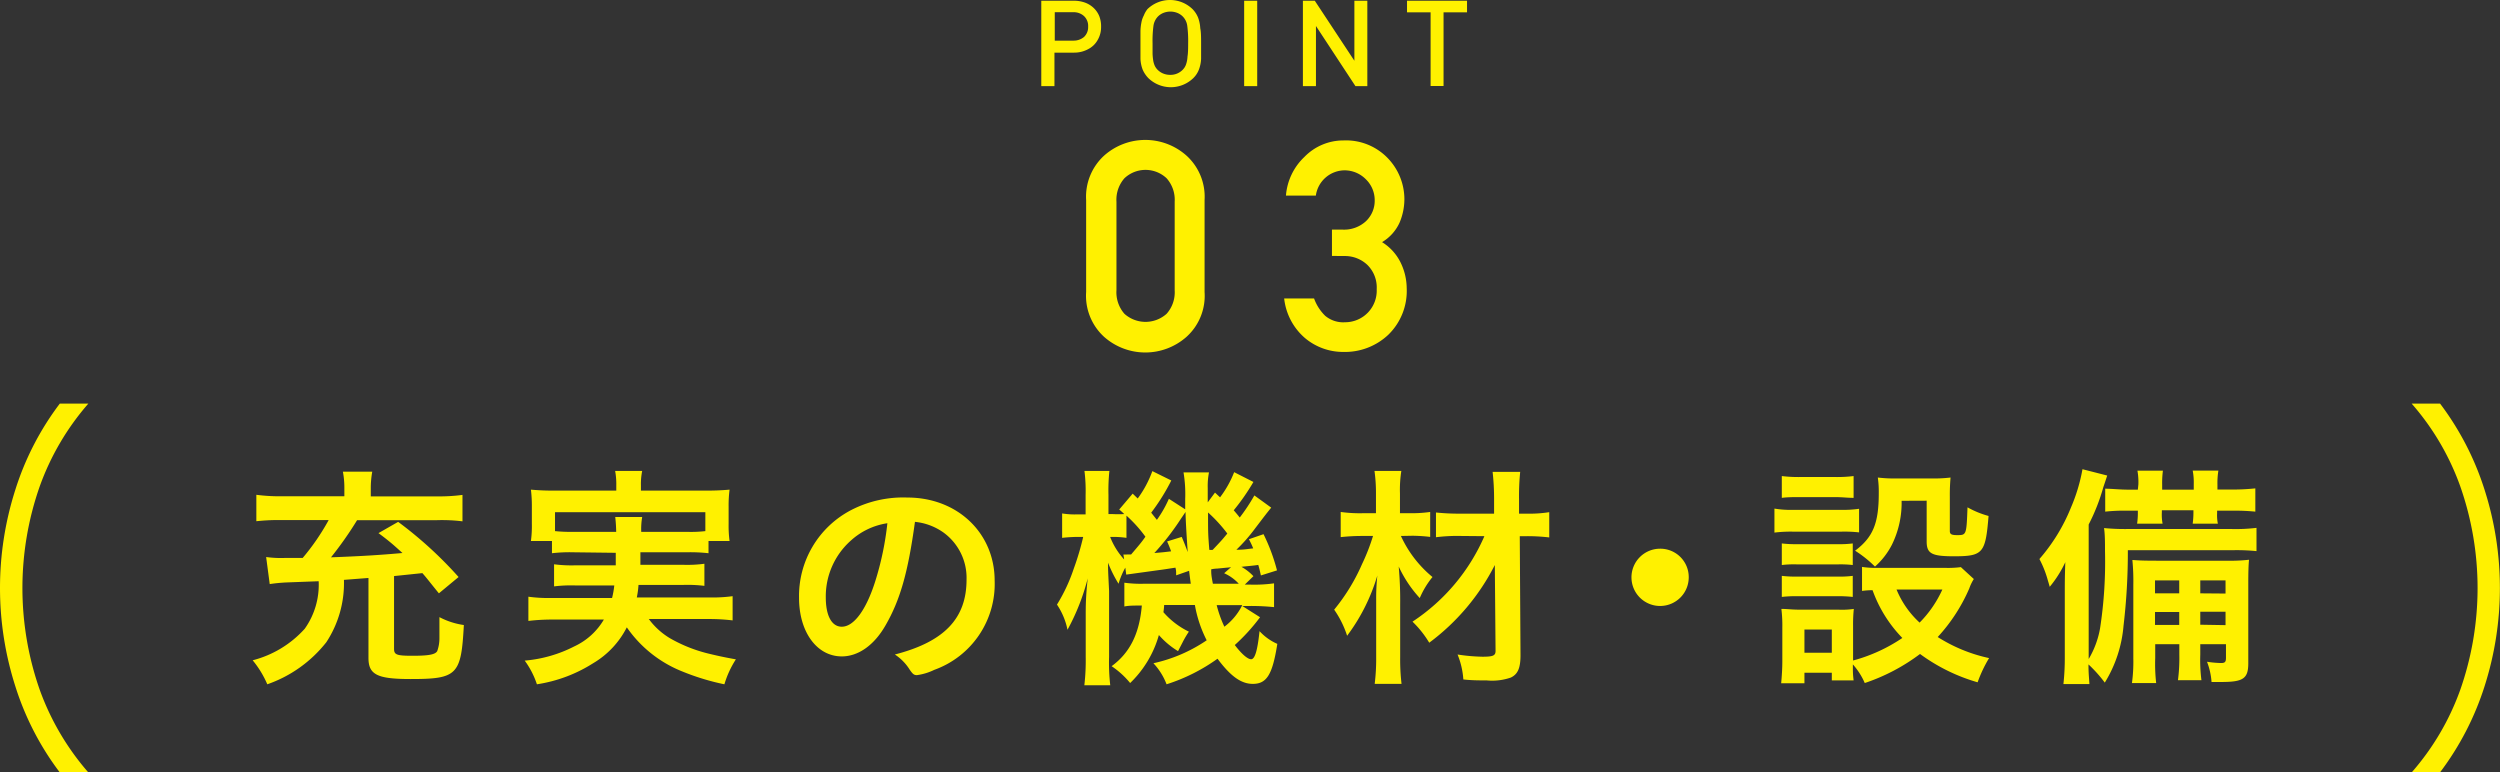 <svg xmlns="http://www.w3.org/2000/svg" width="237.47" height="73.37"><rect width="100%" height="100%" fill="#333333" stroke="none"/><defs><style>.a{fill:#fff100}</style></defs><path class="a" d="M32.67 55.08A10.22 10.22 0 0 1 31 61a12.26 12.26 0 0 1-5.61 4A9.34 9.34 0 0 0 24 62.72a10 10 0 0 0 4.95-3 7.22 7.22 0 0 0 1.32-4.51l-2.92.11a15.54 15.54 0 0 0-1.73.16l-.34-2.57A10.1 10.1 0 0 0 27 53h1.75a21.67 21.67 0 0 0 2.47-3.6h-4.5a19.56 19.56 0 0 0-2.37.11V47a17.22 17.22 0 0 0 2.44.14h5.92v-.74a8.15 8.15 0 0 0-.14-1.6h2.79a8.9 8.9 0 0 0-.14 1.57v.78h6.31a16.69 16.69 0 0 0 2.4-.14v2.51a16 16 0 0 0-2.42-.11h-7.59a34 34 0 0 1-2.48 3.53c2.87-.11 4.55-.21 6.79-.41-.64-.57-1.07-1-2.28-1.89l1.87-1.07a38 38 0 0 1 5.74 5.24l-1.87 1.55c-.82-1-1.14-1.44-1.57-1.92l-2.69.28v6.9c0 .57.23.67 1.73.67s2.17-.1 2.37-.44a3.57 3.57 0 0 0 .21-1.23v-2a7.11 7.11 0 0 0 2.32.75c-.25 4.75-.62 5.13-5.06 5.13-3.15 0-4-.41-4-2v-7.6zM54.43 52.46a14.61 14.61 0 0 0-2 .09v-1.16h-2a10.52 10.52 0 0 0 .09-1.62v-1.62a12.68 12.68 0 0 0-.09-1.64 22.86 22.86 0 0 0 2.41.09h5.7v-.5a6.79 6.79 0 0 0-.11-1.37H61a6.23 6.23 0 0 0-.12 1.37v.5h6a23.43 23.43 0 0 0 2.42-.09 11.78 11.78 0 0 0-.09 1.6v1.66a11.1 11.1 0 0 0 .09 1.62h-2v1.16a15.5 15.5 0 0 0-2.07-.09h-4.4v1.19h4.08a12.3 12.3 0 0 0 2-.1v2.1a13.25 13.25 0 0 0-2-.09h-4.26a8.55 8.55 0 0 1-.16 1.19h6.84a14.3 14.3 0 0 0 2.26-.12v2.3a18.79 18.79 0 0 0-2.37-.13h-5.59a6.89 6.89 0 0 0 2 1.82 14 14 0 0 0 3.86 1.51c.54.13 1.23.29 2.41.5A9.13 9.13 0 0 0 68.81 65a22.67 22.67 0 0 1-4.1-1.26 11.63 11.63 0 0 1-5.17-4.15 8.33 8.33 0 0 1-3.2 3.41A13.82 13.82 0 0 1 51 65a8 8 0 0 0-1.16-2.25 12.62 12.62 0 0 0 4.71-1.35 6.35 6.35 0 0 0 2.81-2.55h-4.8a19.7 19.7 0 0 0-2.37.13v-2.3a13.87 13.87 0 0 0 2.23.12h5.72a8.42 8.42 0 0 0 .21-1.19h-3.72a13.25 13.25 0 0 0-2 .09v-2.1a12.65 12.65 0 0 0 2 .1h3.86v-1.19zm4.1-1.94a13.84 13.84 0 0 0-.09-1.41H61a6.67 6.67 0 0 0-.09 1.41h4.38a11.91 11.91 0 0 0 1.71-.07v-1.8H52.72v1.8a14.74 14.74 0 0 0 1.71.07zM84.11 59.41c-1.09 1.9-2.6 2.94-4.15 2.94-2.37 0-4.06-2.32-4.06-5.56a9.2 9.2 0 0 1 4.95-8.34 10.76 10.76 0 0 1 5.34-1.19c4.76 0 8.29 3.38 8.29 7.89a8.67 8.67 0 0 1-5.74 8.48 5.42 5.42 0 0 1-1.64.5c-.28 0-.39-.09-.69-.52A4.68 4.68 0 0 0 85 62.17c4.69-1.21 6.81-3.42 6.81-7.11a5.32 5.32 0 0 0-2.21-4.49 5.63 5.63 0 0 0-2.69-1c-.66 4.83-1.41 7.43-2.8 9.84zm-3.28-8.07a7.09 7.09 0 0 0-2.39 5.41c0 1.75.57 2.78 1.52 2.78 1.14 0 2.31-1.58 3.17-4.29a28.37 28.37 0 0 0 1.16-5.54 6.6 6.6 0 0 0-3.46 1.64zM119.06 45.78a20.53 20.53 0 0 1-1.87 2.69c.35.41.39.46.57.69a17.94 17.94 0 0 0 1.39-2.1l1.6 1.16c-.46.57-.46.57-1.55 2a15.68 15.68 0 0 1-1.76 2c.8 0 1-.07 1.6-.13a8.27 8.27 0 0 0-.41-.87l1.39-.48a17.76 17.76 0 0 1 1.28 3.44l-1.53.48c-.11-.48-.14-.64-.25-1-.41.07-1 .11-1.6.18a4.81 4.81 0 0 1 1.14.89l-.82.8h.48a13.46 13.46 0 0 0 2.3-.12v2.26a22.16 22.16 0 0 0-2.3-.11H118l1.69 1.07a18.11 18.11 0 0 1-2.4 2.64c.66.87 1.23 1.35 1.55 1.35s.59-.64.8-2.67a5 5 0 0 0 1.69 1.21c-.46 2.92-1 3.8-2.33 3.8-1.09 0-2.09-.7-3.35-2.39a17.27 17.27 0 0 1-4.84 2.43 6.07 6.07 0 0 0-1.25-2 14.51 14.51 0 0 0 5.06-2.18 11.85 11.85 0 0 1-1.12-3.35h-2.92a5.51 5.51 0 0 1-.07.68 7.58 7.58 0 0 0 2.42 1.85 9 9 0 0 0-.59 1l-.44.85a7.67 7.67 0 0 1-1.82-1.53 10.1 10.1 0 0 1-2.73 4.56 8.06 8.06 0 0 0-1.76-1.6c1.73-1.27 2.64-3.07 2.87-5.76-.8 0-1.23 0-1.66.09v-2.26a11.3 11.3 0 0 0 1.8.1h4.51c-.09-.66-.09-.66-.16-1.23l-1.23.43c0-.37 0-.5-.07-.73-.59.09-1 .16-1.55.23l-3.12.43-.09-.66a7.4 7.4 0 0 0-.64 1.53 12 12 0 0 1-1-2c0 .68 0 .68.1 2.69v6.26a18.76 18.76 0 0 0 .11 2.69H103a20.51 20.51 0 0 0 .13-2.69v-3.85c0-1 0-1.83.19-3.61a20.82 20.82 0 0 1-1.92 4.88 6.61 6.61 0 0 0-1-2.39A16.29 16.29 0 0 0 102 54a25.38 25.38 0 0 0 .89-3h-.52a14.12 14.12 0 0 0-1.48.09v-2.32a7.37 7.37 0 0 0 1.48.09h.75V47a15 15 0 0 0-.11-2.27h2.37a17.4 17.4 0 0 0-.09 2.25v1.85h.38a10.18 10.18 0 0 0 1.12 0 5.65 5.65 0 0 0-.48-.43l1.28-1.51.48.46a10.34 10.34 0 0 0 1.39-2.6l1.8.89a19.7 19.7 0 0 1-1.91 3.06l.54.68a11 11 0 0 0 1.14-2l1.55 1v-1a12.44 12.44 0 0 0-.16-2.51h2.42a6.71 6.71 0 0 0-.12 1.49v1.36l.69-.93.48.45a9.78 9.78 0 0 0 1.34-2.39zM107 51.09a8.43 8.43 0 0 0-1.25-.09h-.3a6.8 6.8 0 0 0 1.33 2.14l-.07-.47a2.38 2.38 0 0 0 .34 0h.39c.68-.8 1-1.16 1.36-1.69a12.77 12.77 0 0 0-1.8-2zm5.25-.09c.29.68.38.94.57 1.44-.14-2-.19-3-.21-3.81-.27.41-.36.53-.46.68a24.25 24.25 0 0 1-2.5 3.22c.84-.07.84-.07 1.59-.16a9.77 9.77 0 0 0-.38-.94zm2.5-2.32c0 2 0 2 .12 3.55a1.77 1.77 0 0 0 .32 0c.86-.91.86-.91 1.39-1.55a13.73 13.73 0 0 0-1.83-2zm2.19 5.19a2.93 2.93 0 0 1-.41.05l-.93.09s-.25 0-.55.07c0 .41 0 .55.16 1.37h2.46a4.22 4.22 0 0 0-1.39-1zm-1.37 3.61a11.46 11.46 0 0 0 .73 2.05 5.73 5.73 0 0 0 1.7-2.05zM133.07 50.91a10.92 10.92 0 0 0 3 3.9 8.21 8.21 0 0 0-1.21 2 11.62 11.62 0 0 1-2-3 35.65 35.65 0 0 1 .14 3.62v5a20.08 20.08 0 0 0 .13 2.53h-2.55a19.53 19.53 0 0 0 .14-2.53v-4.29-1.21a20.89 20.89 0 0 1 .11-2.26 18 18 0 0 1-2.87 5.72 9.26 9.26 0 0 0-1.23-2.48 18.3 18.3 0 0 0 2.64-4.31 19.16 19.16 0 0 0 1.05-2.69h-1.07a18.93 18.93 0 0 0-2 .11v-2.39a13.11 13.11 0 0 0 2.09.12h1.26v-1.88a15.06 15.06 0 0 0-.14-2.14h2.55a11.55 11.55 0 0 0-.13 2.14v1.88h1.18a12.55 12.55 0 0 0 1.69-.12V51a15.31 15.31 0 0 0-1.69-.11zm5.68 0a16.23 16.23 0 0 0-2.35.12v-2.35a20.4 20.4 0 0 0 2.37.11h3.15v-1.37a22.79 22.79 0 0 0-.14-2.6h2.62a22.89 22.89 0 0 0-.11 2.6v1.37h.71a12 12 0 0 0 2.16-.14v2.4a17.6 17.6 0 0 0-2.16-.12h-.64l.07 11.31c0 1.21-.25 1.8-.92 2.12a5.41 5.41 0 0 1-2.3.27c-.75 0-1.39 0-2.21-.09a7.57 7.57 0 0 0-.55-2.37 17.32 17.32 0 0 0 2.35.21c1 0 1.26-.09 1.26-.55l-.07-8.16a21.07 21.07 0 0 1-6.23 7.38 9.75 9.75 0 0 0-1.59-2 18.57 18.57 0 0 0 6.83-8.12zM160.41 54.83a2.72 2.72 0 1 1-2.72-2.71 2.7 2.7 0 0 1 2.72 2.71zM168.55 48.31a9.17 9.17 0 0 0 1.75.12h4.54a10.67 10.67 0 0 0 1.75-.1v2.24a12.72 12.72 0 0 0-1.66-.07h-4.63a12.6 12.6 0 0 0-1.75.09zM187.49 55a4.2 4.2 0 0 0-.43.89 16.37 16.37 0 0 1-3 4.62 14.93 14.93 0 0 0 4.88 2 12.64 12.64 0 0 0-1.09 2.3 17.29 17.29 0 0 1-5.47-2.69 18.45 18.45 0 0 1-5.25 2.76 6.6 6.6 0 0 0-1.13-1.77c0 .73 0 .91.07 1.52H174v-.73h-2.6v1h-2.21c.06-.66.11-1.37.11-2.12v-3.21a12.84 12.84 0 0 0-.09-1.73c.57 0 1 .07 1.66.07h3.74a7.58 7.58 0 0 0 1.48-.07 14.38 14.38 0 0 0-.07 1.6v3.3a15.56 15.56 0 0 0 4.68-2.14 12.56 12.56 0 0 1-2.83-4.54 7.79 7.79 0 0 0-1 .07v-2.28a8.27 8.27 0 0 0 1.41.09h6.46a9.53 9.53 0 0 0 1.52-.07zm-18.24-9.78a12.86 12.86 0 0 0 1.83.09h3.17a12.8 12.8 0 0 0 1.82-.09v2.07c-.64 0-1-.07-1.82-.07h-3.17c-.78 0-1.26 0-1.83.07zm0 6.4a10.82 10.82 0 0 0 1.43.07h3.92a9.69 9.69 0 0 0 1.39-.07v2.05a9.88 9.88 0 0 0-1.39-.06h-3.92a9.55 9.55 0 0 0-1.43.06zm0 3.08a10.82 10.82 0 0 0 1.43.07h3.9a9.82 9.82 0 0 0 1.41-.07v2a13.17 13.17 0 0 0-1.43-.07h-3.9a12.48 12.48 0 0 0-1.41.07zm2.15 7.3h2.6v-2.2h-2.6zm9.23-14.43a9 9 0 0 1-.91 4.15 7.09 7.09 0 0 1-1.62 2.1 11 11 0 0 0-1.89-1.51c1.71-1.28 2.25-2.62 2.25-5.45a9.43 9.43 0 0 0-.09-1.5 13.29 13.29 0 0 0 1.71.09h3.38a14 14 0 0 0 1.82-.09 18.29 18.29 0 0 0-.07 1.84v3.24c0 .3.16.39.68.39.9 0 .9 0 1-2.64a8.72 8.72 0 0 0 2 .82c-.29 3.55-.52 3.83-3.3 3.83-2.12 0-2.58-.26-2.58-1.42v-3.86zm-.48 8.43a8.75 8.75 0 0 0 2.19 3.14A10.77 10.77 0 0 0 184.5 56zM202.12 52.26a59.44 59.44 0 0 1-.41 7.18 12.19 12.19 0 0 1-1.78 5.4 13.09 13.09 0 0 0-1.55-1.73c0 .84.05 1.2.09 1.87H196a22.69 22.69 0 0 0 .13-2.6v-6.13c0-.8 0-1.46.05-2.85a10.76 10.76 0 0 1-1.48 2.34c-.07-.23-.12-.43-.16-.54a9.94 9.94 0 0 0-.82-2.1 17.23 17.23 0 0 0 3-4.9 16.48 16.48 0 0 0 1.09-3.63l2.35.6c-.14.43-.14.43-.37 1.11a18.5 18.5 0 0 1-1.39 3.54V62.6a8.67 8.67 0 0 0 1.08-2.91 41.46 41.46 0 0 0 .47-7.32c0-.84 0-1.57-.09-2.21a20.58 20.58 0 0 0 2.28.09h9.8a16.42 16.42 0 0 0 2.4-.11v2.21a19.06 19.06 0 0 0-2.12-.09zm1-6.25a6 6 0 0 0-.09-1.3h2.42a8.93 8.93 0 0 0-.07 1.3v.5h3V46a6 6 0 0 0-.1-1.3h2.44a7.36 7.36 0 0 0-.09 1.3v.5H212a20.08 20.08 0 0 0 2.23-.11v2.21a19.07 19.07 0 0 0-2.23-.09h-1.4v.23a4.07 4.07 0 0 0 .07 1h-2.39a8 8 0 0 0 .07-1.07v-.2h-3v.2a4.42 4.42 0 0 0 .07 1.07H203a7.27 7.27 0 0 0 .07-1v-.23h-.93a16.75 16.75 0 0 0-2.17.09v-2.18c.59 0 1.37.09 2.17.09h.93zm1.6 15.18v1.32a16.22 16.22 0 0 0 .09 2.37h-2.3a15.13 15.13 0 0 0 .13-2.37v-6.93a21 21 0 0 0-.09-2.39c.68.05 1.1.07 2.35.07h6.61a16.36 16.36 0 0 0 2.12-.09c-.05.52-.07 1.16-.07 2.37V63c0 1.46-.48 1.78-2.55 1.78h-.94a6.62 6.62 0 0 0-.43-1.92 10.36 10.36 0 0 0 1.32.12c.39 0 .48-.1.48-.51v-1.28H209v1a15.28 15.28 0 0 0 .11 2.42h-2.23a16.32 16.32 0 0 0 .13-2.42v-1zm2.28-6.06h-2.3v1.23h2.3zm0 3h-2.3v1.23h2.3zm4.4-1.75v-1.25H209v1.23zm0 3v-1.27H209v1.23zM5.68 73.37a26.94 26.94 0 0 1-4.22-8.17 30.64 30.64 0 0 1 0-18.69 26.94 26.94 0 0 1 4.22-8.17h2.71a24.55 24.55 0 0 0-4.62 7.87 29.21 29.21 0 0 0 0 19.3 24.62 24.62 0 0 0 4.62 7.86zM229.08 73.37a24.38 24.38 0 0 0 4.62-7.86 29.21 29.21 0 0 0 0-19.3 24.31 24.31 0 0 0-4.62-7.87h2.7a27.21 27.21 0 0 1 4.22 8.17 30.64 30.64 0 0 1 0 18.69 27.21 27.21 0 0 1-4.23 8.17z"/><g><path class="a" d="M103.17 27.73V19a5.29 5.29 0 0 1 1.71-4.22 5.88 5.88 0 0 1 7.82 0 5.27 5.27 0 0 1 1.72 4.22v8.74A5.25 5.25 0 0 1 112.7 32a5.9 5.9 0 0 1-7.82 0 5.28 5.28 0 0 1-1.71-4.27zm8.41-.16v-8.41a3.06 3.06 0 0 0-.77-2.23 2.92 2.92 0 0 0-4 0 3.09 3.09 0 0 0-.76 2.23v8.41a3.1 3.1 0 0 0 .76 2.24 3 3 0 0 0 4 0 3.06 3.06 0 0 0 .77-2.24zM126.52 24.31v-2.5h1a3.06 3.06 0 0 0 2.23-.8 2.68 2.68 0 0 0 .83-2 2.76 2.76 0 0 0-.86-2 2.84 2.84 0 0 0-2-.83 2.78 2.78 0 0 0-2.73 2.4h-2.84a5.65 5.65 0 0 1 1.75-3.67 5.15 5.15 0 0 1 3.71-1.57A5.5 5.5 0 0 1 131.8 15a5.63 5.63 0 0 1 1.6 3.91 5.72 5.72 0 0 1-.45 2.22 4.16 4.16 0 0 1-1.67 1.87 4.73 4.73 0 0 1 1.79 2 5.62 5.62 0 0 1 .55 2.37 5.8 5.8 0 0 1-1.74 4.42 6 6 0 0 1-4.27 1.64 5.62 5.62 0 0 1-3.63-1.3 5.78 5.78 0 0 1-2-3.78h2.84a4.39 4.39 0 0 0 1.06 1.65 2.67 2.67 0 0 0 1.89.61 3 3 0 0 0 3-3.14 3 3 0 0 0-.9-2.32 3.09 3.09 0 0 0-2.16-.83z"/></g><g><path class="a" d="M104.59 2.53a2.41 2.41 0 0 1-.32 1.26 2.15 2.15 0 0 1-.91.88A2.77 2.77 0 0 1 102 5h-1.84v3.18h-1.25V.07H102a3.12 3.12 0 0 1 1.07.18 2.4 2.4 0 0 1 .83.52 2.23 2.23 0 0 1 .52.77 2.64 2.64 0 0 1 .17.99zm-1.23 0a1.28 1.28 0 0 0-.39-1 1.44 1.44 0 0 0-1-.37h-1.78v2.7h1.78a1.52 1.52 0 0 0 1-.35 1.28 1.28 0 0 0 .39-.98zM114.09 4.12v1.47a3.35 3.35 0 0 1-.2 1 2.29 2.29 0 0 1-.54.83 3.07 3.07 0 0 1-4.27 0 2.67 2.67 0 0 1-.55-.83 3.28 3.28 0 0 1-.2-1V4.12 2.94a4.76 4.76 0 0 1 .09-.8 2.22 2.22 0 0 1 .23-.67 2.26 2.26 0 0 1 .35-.61 3.08 3.08 0 0 1 4.27 0 2.47 2.47 0 0 1 .54.83 3.35 3.35 0 0 1 .2 1c.07.31.08.79.08 1.43zm-1.23 0a11 11 0 0 0-.09-1.71 1.54 1.54 0 0 0-.39-.81 1.52 1.52 0 0 0-.54-.37 1.79 1.79 0 0 0-1.34 0 1.52 1.52 0 0 0-.54.37 1.62 1.62 0 0 0-.39.81 11 11 0 0 0-.09 1.71v1a5.73 5.73 0 0 0 .07.68 2.2 2.2 0 0 0 .14.45 1.39 1.39 0 0 0 .25.36 1.58 1.58 0 0 0 .54.37 1.7 1.7 0 0 0 .67.13 1.61 1.61 0 0 0 1.21-.5 1.38 1.38 0 0 0 .3-.49 2.71 2.71 0 0 0 .14-.76c.05-.29.06-.71.06-1.23zM119.42 8.18h-1.24V.07h1.24zM129.88 8.18h-1.13L125 2.47v5.71h-1.24V.07h1.13l3.76 5.7V.07h1.23zM139.35 1.17h-2.23v7h-1.23v-7h-2.24V.07h5.7z"/></g></svg>